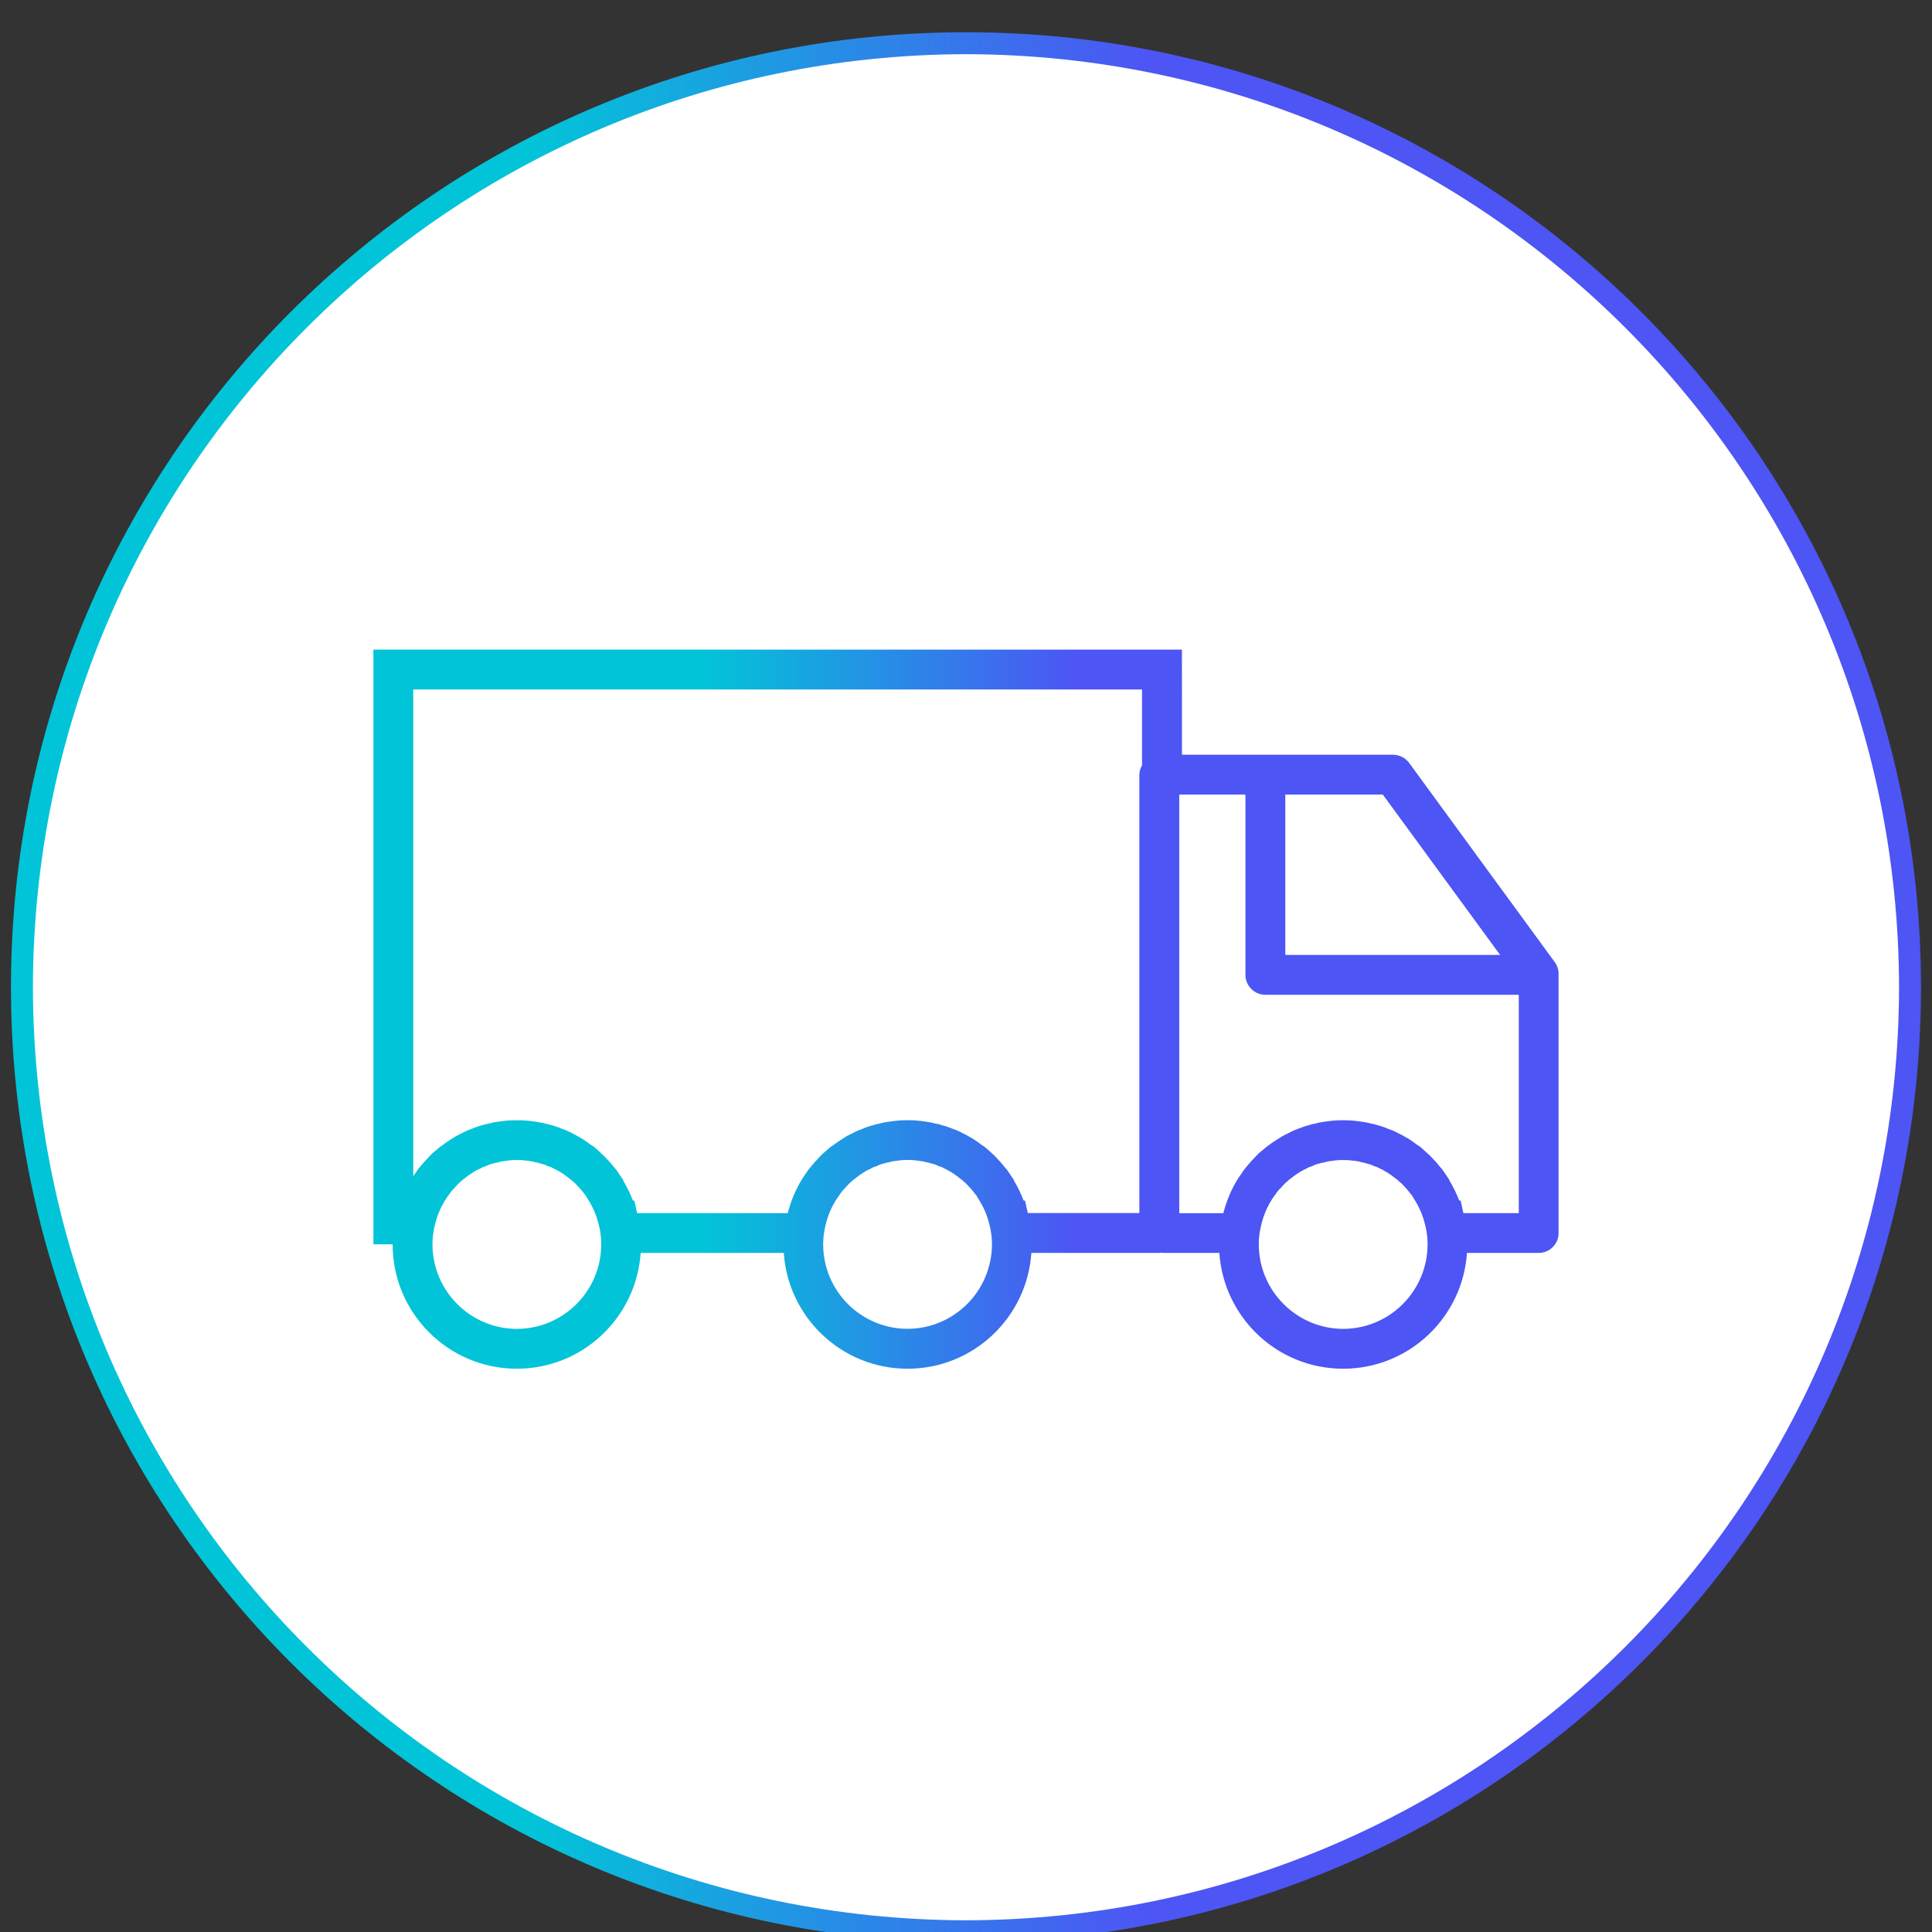 <?xml version="1.0" encoding="utf-8"?>
<!-- Generator: Adobe Illustrator 16.0.5, SVG Export Plug-In . SVG Version: 6.00 Build 0)  -->
<!DOCTYPE svg PUBLIC "-//W3C//DTD SVG 1.1//EN" "http://www.w3.org/Graphics/SVG/1.1/DTD/svg11.dtd">
<svg version="1.1" id="Vrstva_1" xmlns="http://www.w3.org/2000/svg" xmlns:xlink="http://www.w3.org/1999/xlink" x="0px" y="0px"
	 width="88.033px" height="88.033px" viewBox="0 0 88.033 88.033" enable-background="new 0 0 88.033 88.033" xml:space="preserve">
<rect x="0" y="0" width="88.033" height="88.033" fill="#333333" stroke="none"/>
<g>
	<defs>
		<rect id="SVGID_1_" y="0.967" width="88.033" height="88.033"/>
	</defs>
	<clipPath id="SVGID_2_">
		<use xlink:href="#SVGID_1_"  overflow="visible"/>
	</clipPath>
	<path clip-path="url(#SVGID_2_)" fill="#FFFFFF" d="M44.016,88c23.757,0,43.016-19.258,43.016-43.016S67.773,1.969,44.016,1.969
		C20.259,1.969,1,21.227,1,44.984S20.259,88,44.016,88"/>
	
		<linearGradient id="SVGID_3_" gradientUnits="userSpaceOnUse" x1="-588.241" y1="449.578" x2="-587.241" y2="449.578" gradientTransform="matrix(88.032 0 0 -88.032 51784.371 39622.445)">
		<stop  offset="0" style="stop-color:#02C4D8"/>
		<stop  offset="0.275" style="stop-color:#02C4D8"/>
		<stop  offset="0.591" style="stop-color:#4D55F4"/>
		<stop  offset="1" style="stop-color:#4D55F4"/>
	</linearGradient>
	<path clip-path="url(#SVGID_2_)" fill="url(#SVGID_3_)" d="M44.016,88v-0.5c23.481-0.043,42.474-19.034,42.516-42.516
		C86.49,21.503,67.497,2.512,44.016,2.469C20.536,2.512,1.542,21.503,1.5,44.984C1.542,68.466,20.536,87.457,44.016,87.5V88v0.5
		C19.983,88.5,0.5,69.019,0.5,44.984l0,0C0.5,20.95,19.983,1.47,44.016,1.469C68.049,1.47,87.531,20.95,87.532,44.984
		C87.531,69.019,68.049,88.5,44.016,88.5l0,0V88z"/>
</g>
<g>
	<defs>
		<path id="SVGID_4_" d="M22.447,53.023l0.043-0.013l0.043-0.016c0,0,0.019-0.004,0.131-0.023c0.14-0.035,0.185-0.05,0.19-0.05
			c0.007,0,0.099-0.016,0.22-0.028c0.027-0.005,0.053-0.008,0.069-0.012h0.013l0.059-0.008c0.081-0.012,0.189-0.015,0.335-0.015
			c0.151,0,0.249,0.003,0.337,0.015l0.057,0.008h0.017c0.023,0.004,0.063,0.012,0.113,0.012c0.074,0.013,0.149,0.023,0.195,0.031
			c-0.008,0,0.045,0.017,0.131,0.035c0.088,0.021,0.125,0.027,0.145,0.031c0.003,0.004,0.003,0,0.003,0l0.057,0.023l0.077,0.017
			c0.019,0.003,0.046,0.011,0.085,0.026c0.077,0.023,0.108,0.035,0.127,0.048l0.09,0.043l0.073,0.016
			c0.011,0.007,0.032,0.015,0.064,0.027c0.012,0.008,0.073,0.034,0.127,0.065l0.05,0.027l0.033,0.012
			c0.017,0.008,0.038,0.021,0.069,0.04c0.045,0.022,0.1,0.057,0.176,0.1c0.117,0.075,0.209,0.143,0.277,0.196l0.096,0.078
			l0.041,0.024c0.043,0.038,0.078,0.065,0.102,0.09c0.056,0.054,0.105,0.093,0.127,0.112c0.044,0.048,0.095,0.103,0.148,0.156
			c0.022,0.024,0.037,0.039,0.049,0.051l0.015,0.021c0.03,0.03,0.075,0.09,0.141,0.167c0.036,0.055,0.071,0.098,0.105,0.133
			c0.012,0.017,0.024,0.035,0.036,0.055l0.002,0.008l0.078,0.126c0.23,0.362,0.394,0.75,0.492,1.168l0.049,0.202
			c0.039,0.23,0.062,0.453,0.062,0.676c-0.004,2.129-1.72,3.848-3.846,3.855c-2.121-0.008-3.841-1.727-3.845-3.855
			c0-0.296,0.037-0.581,0.109-0.87c0.099-0.426,0.262-0.81,0.491-1.176c0.06-0.092,0.115-0.168,0.166-0.235l0.053-0.074l0.003-0.007
			c0.043-0.055,0.088-0.11,0.133-0.161l0.021-0.016l0.059-0.062c0.088-0.098,0.123-0.141,0.151-0.168h0.002
			c0.017-0.016,0.048-0.039,0.087-0.082c0.04-0.031,0.096-0.074,0.164-0.137l0.028-0.015l0.066-0.056
			c0.084-0.066,0.187-0.137,0.319-0.219c0.04-0.022,0.097-0.055,0.15-0.09c0.021-0.011,0.039-0.021,0.049-0.027h0.003l0.052-0.02
			l0.066-0.035c0.051-0.031,0.099-0.05,0.107-0.058c0.034-0.013,0.057-0.024,0.069-0.027l0.082-0.021l0.105-0.055h0.004
			c0.023-0.008,0.067-0.022,0.133-0.05l0,0C22.38,53.039,22.416,53.03,22.447,53.023 M37.508,56.698c0-0.292,0.038-0.581,0.107-0.87
			c0.1-0.426,0.261-0.801,0.488-1.168c0.062-0.094,0.119-0.176,0.17-0.243l0.045-0.062l0.006-0.013
			c0.047-0.059,0.093-0.114,0.138-0.168l0.022-0.016l0.058-0.062c0.089-0.098,0.124-0.141,0.152-0.164l0.01-0.011
			c0.02-0.017,0.047-0.04,0.081-0.075c0.039-0.031,0.096-0.078,0.162-0.137l0.028-0.015l0.066-0.056
			c0.086-0.066,0.187-0.137,0.316-0.219c0.037-0.02,0.088-0.05,0.135-0.082c0.033-0.016,0.055-0.028,0.068-0.035h0.004l0.047-0.02
			l0.066-0.035c0.053-0.031,0.102-0.055,0.114-0.058c0.029-0.013,0.048-0.021,0.062-0.027l0.085-0.021l0.103-0.055h0.007
			c0.024-0.008,0.069-0.022,0.132-0.047c0,0,0.038-0.011,0.072-0.019l0.041-0.013l0.039-0.012c0,0,0.023-0.008,0.135-0.027
			c0.138-0.035,0.187-0.05,0.187-0.05c0.012-0.005,0.102-0.013,0.223-0.028c0.027-0.005,0.052-0.008,0.068-0.012h0.014l0.057-0.008
			c0.083-0.012,0.19-0.015,0.337-0.015c0.15,0,0.246,0.003,0.334,0.015l0.059,0.008h0.021c0.024,0.004,0.06,0.012,0.11,0.016
			c0.074,0.012,0.148,0.02,0.195,0.027c-0.01,0,0.045,0.017,0.131,0.035c0.09,0.021,0.128,0.027,0.147,0.031h0.001l0.057,0.023
			l0.074,0.017c0.02,0.003,0.049,0.011,0.088,0.022c0.076,0.027,0.107,0.039,0.129,0.052l0.088,0.043l0.072,0.016
			c0.012,0.007,0.033,0.015,0.065,0.027c0.01,0.008,0.068,0.034,0.127,0.065l0.048,0.024l0.032,0.015
			c0.013,0.008,0.038,0.021,0.076,0.043c0.037,0.02,0.089,0.051,0.166,0.094c0.117,0.078,0.215,0.146,0.285,0.199l0.092,0.082
			l0.043,0.021c0.042,0.034,0.077,0.065,0.099,0.086c0.055,0.058,0.105,0.097,0.13,0.116c0.044,0.048,0.095,0.103,0.145,0.156
			c0.022,0.02,0.038,0.036,0.047,0.046l0.022,0.025c0.03,0.03,0.075,0.09,0.137,0.167c0.035,0.055,0.07,0.094,0.103,0.129
			c0.012,0.021,0.025,0.039,0.042,0.059l0.001,0.008l0.076,0.126c0.231,0.366,0.395,0.75,0.492,1.168l0.047,0.207
			c0.042,0.226,0.065,0.448,0.065,0.671c-0.006,2.129-1.721,3.848-3.846,3.855C39.232,60.546,37.511,58.827,37.508,56.698
			 M60.1,53.023l0.041-0.013l0.039-0.012c0-0.004,0.023-0.008,0.137-0.027c0.139-0.035,0.186-0.05,0.186-0.05
			c0.01,0,0.102-0.013,0.221-0.028c0.029-0.005,0.053-0.008,0.07-0.012h0.012l0.059-0.008c0.082-0.012,0.191-0.015,0.338-0.015
			c0.148,0,0.246,0.003,0.334,0.015l0.058,0.008h0.021c0.023,0.004,0.06,0.012,0.111,0.012c0.072,0.016,0.148,0.023,0.192,0.031
			c0,0,0.054,0.017,0.132,0.035c0.092,0.021,0.128,0.027,0.148,0.031h0.002l0.057,0.023l0.073,0.017
			c0.022,0.003,0.052,0.011,0.089,0.026c0.076,0.023,0.107,0.035,0.127,0.048l0.09,0.043l0.062,0.011
			c0.012,0.008,0.035,0.016,0.068,0.032c0.018,0.008,0.074,0.034,0.133,0.065l0.051,0.027l0.035,0.012
			c0.013,0.012,0.035,0.024,0.065,0.04c0.04,0.022,0.091,0.054,0.162,0.093c0.122,0.078,0.222,0.145,0.292,0.203l0.094,0.078
			l0.043,0.021c0.061,0.055,0.103,0.094,0.121,0.112c0.025,0.031,0.076,0.07,0.104,0.09c0.05,0.052,0.1,0.106,0.15,0.16
			c0.029,0.031,0.049,0.051,0.061,0.06l0.004,0.007c0.031,0.035,0.076,0.098,0.145,0.177c0.032,0.05,0.066,0.089,0.1,0.124
			c0.013,0.021,0.027,0.043,0.045,0.066l0.003,0.016l0.071,0.11c0.23,0.366,0.395,0.75,0.492,1.168l0.047,0.202
			c0.041,0.23,0.064,0.453,0.064,0.676c-0.004,2.129-1.723,3.848-3.846,3.855c-2.121-0.008-3.842-1.727-3.846-3.855
			c0-0.296,0.037-0.581,0.108-0.87c0.099-0.422,0.257-0.801,0.483-1.165c0.07-0.105,0.123-0.183,0.172-0.246l0.047-0.066l0.01-0.015
			c0.001-0.005,0.004-0.005,0.006-0.009c0.023-0.026,0.074-0.089,0.125-0.148l0.02-0.012l0.062-0.07
			c0.09-0.098,0.125-0.141,0.151-0.164l0.017-0.016c0.018-0.015,0.045-0.039,0.077-0.07c0.038-0.031,0.093-0.078,0.157-0.137
			l0.033-0.015l0.066-0.056c0.084-0.066,0.186-0.137,0.314-0.219c0.038-0.02,0.088-0.05,0.135-0.078
			c0.037-0.02,0.061-0.035,0.07-0.039l0.048-0.02l0.067-0.035c0.052-0.031,0.102-0.055,0.111-0.058
			c0.028-0.013,0.051-0.021,0.064-0.027l0.084-0.021l0.105-0.055h0.006c0.022-0.008,0.065-0.022,0.131-0.05l0,0
			C60.029,53.039,60.066,53.03,60.1,53.023 M53.732,36.206h3.017v8.215c0,0.242,0.097,0.469,0.269,0.641
			c0.17,0.173,0.397,0.266,0.642,0.266h11.544v9.949H66.68l-0.125-0.573H66.49c-0.121-0.317-0.268-0.614-0.44-0.903l-0.011-0.039
			l-0.078-0.118c-0.051-0.072-0.113-0.175-0.205-0.3l-0.012-0.026l-0.051-0.06l-0.016-0.019l-0.009-0.01l-0.024-0.026
			c-0.033-0.035-0.088-0.109-0.17-0.207c-0.096-0.117-0.154-0.156-0.15-0.16c-0.035-0.043-0.113-0.125-0.196-0.207
			c-0.058-0.055-0.099-0.09-0.116-0.105c-0.004,0-0.009-0.004-0.009-0.004c-0.104-0.101-0.162-0.147-0.19-0.176l-0.026-0.022
			l-0.028-0.028c-0.051-0.043-0.109-0.082-0.166-0.113c-0.148-0.117-0.287-0.207-0.404-0.285l-0.043-0.031l-0.049-0.02
			c-0.016-0.008-0.066-0.039-0.148-0.086c-0.037-0.019-0.107-0.065-0.232-0.12c-0.07-0.04-0.148-0.079-0.24-0.118
			c-0.033-0.012-0.098-0.047-0.218-0.082c-0.106-0.051-0.188-0.073-0.239-0.094c-0.088-0.031-0.162-0.055-0.24-0.074
			c-0.16-0.051-0.271-0.065-0.334-0.083c0.021,0.01-0.047-0.015-0.145-0.034c-0.174-0.038-0.292-0.046-0.374-0.059
			c-0.038-0.004-0.055-0.007-0.055-0.007c-0.026-0.005-0.073-0.013-0.134-0.016c-0.201-0.024-0.377-0.028-0.535-0.028
			c-0.164,0-0.35,0.004-0.561,0.031c-0.115,0.008-0.139,0.023-0.139,0.016c-0.1,0.017-0.221,0.024-0.387,0.06
			c-0.121,0.026-0.184,0.047-0.184,0.047c-0.039,0.008-0.16,0.022-0.324,0.082c-0.059,0.011-0.125,0.03-0.201,0.058
			c-0.043,0.021-0.127,0.04-0.252,0.094c-0.121,0.039-0.186,0.074-0.215,0.086c-0.104,0.043-0.186,0.086-0.254,0.125
			c-0.131,0.056-0.193,0.099-0.197,0.099l-0.027,0.011l-0.031,0.02c-0.068,0.043-0.127,0.078-0.164,0.102
			c-0.156,0.099-0.305,0.191-0.457,0.309c-0.053,0.035-0.127,0.086-0.203,0.157c-0.026,0.027-0.092,0.077-0.193,0.164l-0.08,0.065
			l-0.012,0.02c-0.014,0.012-0.029,0.028-0.045,0.043c-0.088,0.086-0.152,0.16-0.197,0.211c-0.03,0.023-0.053,0.05-0.068,0.067
			l-0.021,0.025c-0.115,0.13-0.192,0.225-0.262,0.31c-0.018,0.032-0.031,0.035-0.078,0.105c-0.073,0.105-0.144,0.205-0.201,0.294
			l-0.018,0.022l-0.014,0.023c-0.305,0.485-0.529,1.02-0.676,1.59h-2.008V36.206z M58.566,36.206h4.443l5.344,7.305h-9.787V36.206z
			 M18.83,31.417h33.207v3.457c-0.07,0.125-0.121,0.265-0.121,0.426v19.974h-5.083l-0.128-0.57h-0.062
			c-0.117-0.31-0.264-0.606-0.433-0.892l-0.007-0.039l-0.09-0.133c-0.049-0.069-0.113-0.176-0.205-0.301l-0.01-0.022l-0.056-0.063
			l-0.01-0.012l-0.005-0.003L45.8,53.206c-0.034-0.039-0.087-0.109-0.172-0.207c-0.095-0.121-0.155-0.16-0.151-0.164
			c-0.035-0.043-0.115-0.125-0.195-0.207c-0.043-0.039-0.074-0.066-0.096-0.086l-0.01-0.012c-0.105-0.098-0.176-0.156-0.209-0.188
			l-0.024-0.022l-0.033-0.024c-0.053-0.047-0.113-0.086-0.17-0.121c-0.146-0.113-0.285-0.206-0.401-0.281l-0.04-0.026l-0.051-0.028
			c-0.014-0.004-0.067-0.035-0.149-0.082c-0.035-0.019-0.099-0.062-0.222-0.117c-0.072-0.039-0.152-0.082-0.247-0.121
			c-0.038-0.016-0.107-0.051-0.23-0.09c-0.104-0.043-0.181-0.065-0.231-0.086c-0.085-0.031-0.159-0.055-0.238-0.069
			c-0.162-0.06-0.273-0.07-0.334-0.082c0.02,0.004-0.047-0.017-0.146-0.04c-0.174-0.035-0.29-0.046-0.373-0.059
			c-0.039-0.007-0.053-0.007-0.053-0.007c-0.027-0.005-0.076-0.013-0.134-0.016c-0.202-0.024-0.379-0.028-0.538-0.028
			c-0.162,0-0.347,0.004-0.559,0.031c-0.115,0.008-0.138,0.023-0.14,0.016c-0.097,0.017-0.219,0.024-0.387,0.06
			c-0.119,0.026-0.181,0.047-0.187,0.047c-0.035,0.008-0.152,0.022-0.311,0.078c-0.058,0.015-0.128,0.034-0.207,0.058
			c-0.048,0.024-0.133,0.044-0.257,0.102c-0.123,0.039-0.188,0.074-0.213,0.082c-0.098,0.043-0.179,0.082-0.244,0.117
			c-0.135,0.06-0.202,0.106-0.207,0.106l-0.032,0.011l-0.031,0.02c-0.064,0.043-0.123,0.078-0.161,0.102
			c-0.155,0.099-0.304,0.196-0.458,0.312c-0.053,0.031-0.128,0.082-0.209,0.16c-0.018,0.021-0.082,0.07-0.184,0.157l-0.086,0.073
			l-0.011,0.016c-0.012,0.012-0.024,0.024-0.04,0.039c-0.092,0.086-0.157,0.164-0.2,0.214c-0.071,0.067-0.092,0.103-0.097,0.1
			c-0.105,0.12-0.183,0.215-0.252,0.3l-0.029,0.032l-0.015,0.03c-0.01,0.013-0.025,0.032-0.051,0.067
			c-0.069,0.097-0.133,0.19-0.187,0.271l-0.007,0.01c-0.325,0.515-0.551,1.054-0.698,1.624h-6.862l-0.127-0.573H28.84
			c-0.119-0.31-0.264-0.606-0.431-0.892l-0.011-0.039L28.31,53.64c-0.046-0.066-0.109-0.167-0.197-0.289l-0.011-0.027l-0.063-0.07
			l-0.014-0.019l-0.005-0.006l-0.025-0.026c-0.034-0.038-0.093-0.117-0.184-0.222c-0.086-0.106-0.14-0.142-0.137-0.146
			c-0.036-0.043-0.113-0.125-0.196-0.207c-0.05-0.047-0.084-0.078-0.105-0.093V52.53c-0.106-0.098-0.176-0.152-0.209-0.188
			L27.14,52.32l-0.031-0.028c-0.054-0.043-0.114-0.082-0.168-0.113c-0.148-0.117-0.287-0.207-0.405-0.285l-0.042-0.031l-0.045-0.02
			c-0.02-0.008-0.071-0.039-0.155-0.086c-0.031-0.019-0.097-0.062-0.217-0.117c-0.072-0.039-0.153-0.082-0.25-0.121
			c-0.038-0.016-0.104-0.047-0.224-0.086c-0.105-0.047-0.187-0.069-0.236-0.09c-0.086-0.031-0.163-0.055-0.242-0.074
			c-0.156-0.051-0.268-0.065-0.328-0.083c-0.007,0-0.067-0.015-0.149-0.034c-0.172-0.035-0.289-0.046-0.371-0.059
			c-0.041-0.004-0.054-0.007-0.054-0.007c-0.028-0.005-0.077-0.013-0.135-0.016c-0.201-0.024-0.378-0.024-0.538-0.024
			c-0.162,0-0.349,0-0.56,0.027c-0.113,0.008-0.136,0.023-0.139,0.016c-0.097,0.017-0.221,0.024-0.386,0.06
			c-0.12,0.026-0.184,0.047-0.187,0.047c-0.036,0.011-0.148,0.022-0.305,0.073c-0.062,0.02-0.134,0.039-0.215,0.066
			c-0.046,0.021-0.129,0.04-0.256,0.098c-0.12,0.039-0.186,0.07-0.215,0.082c-0.102,0.043-0.184,0.086-0.254,0.125
			c-0.125,0.056-0.185,0.099-0.195,0.099l-0.032,0.015l-0.03,0.016c-0.065,0.043-0.124,0.078-0.161,0.102
			c-0.154,0.099-0.305,0.191-0.457,0.312c-0.053,0.031-0.125,0.082-0.203,0.153c-0.028,0.027-0.092,0.077-0.192,0.164l-0.082,0.065
			l-0.012,0.02c-0.013,0.012-0.028,0.028-0.046,0.047c-0.09,0.086-0.152,0.16-0.197,0.21c-0.071,0.067-0.092,0.103-0.097,0.1
			c-0.104,0.12-0.183,0.215-0.252,0.297l-0.028,0.035l-0.018,0.03c-0.008,0.013-0.021,0.032-0.043,0.062
			c-0.058,0.079-0.11,0.152-0.158,0.227V31.417z M17.015,29.601v27.098h0.875c0,3.129,2.534,5.668,5.66,5.668
			c3.001,0,5.442-2.332,5.643-5.277h6.52c0.201,2.945,2.644,5.277,5.64,5.277c3,0,5.442-2.332,5.642-5.277h5.825h0.002
			c0.023,0,0.043-0.012,0.064-0.012s0.038,0.012,0.061,0.012h2.613c0.201,2.945,2.643,5.277,5.641,5.277
			c3,0,5.441-2.332,5.643-5.277h3.266c0.244,0,0.471-0.094,0.643-0.266c0.172-0.171,0.266-0.398,0.266-0.641V44.378
			c0-0.191-0.061-0.379-0.174-0.536l-6.637-9.081c-0.172-0.23-0.447-0.371-0.734-0.371h-9.617l-0.002-4.789H17.015z"/>
	</defs>
	<clipPath id="SVGID_5_">
		<use xlink:href="#SVGID_4_"  overflow="visible"/>
	</clipPath>
	
		<linearGradient id="SVGID_6_" gradientUnits="userSpaceOnUse" x1="-583.981" y1="451.93" x2="-582.981" y2="451.93" gradientTransform="matrix(54.002 0 0 -54.002 31553.164 24451.068)">
		<stop  offset="0" style="stop-color:#02C4D8"/>
		<stop  offset="0.275" style="stop-color:#02C4D8"/>
		<stop  offset="0.591" style="stop-color:#4D55F4"/>
		<stop  offset="1" style="stop-color:#4D55F4"/>
	</linearGradient>
	<rect x="17.015" y="29.601" clip-path="url(#SVGID_5_)" fill="url(#SVGID_6_)" width="54.002" height="32.766"/>
</g>
</svg>

